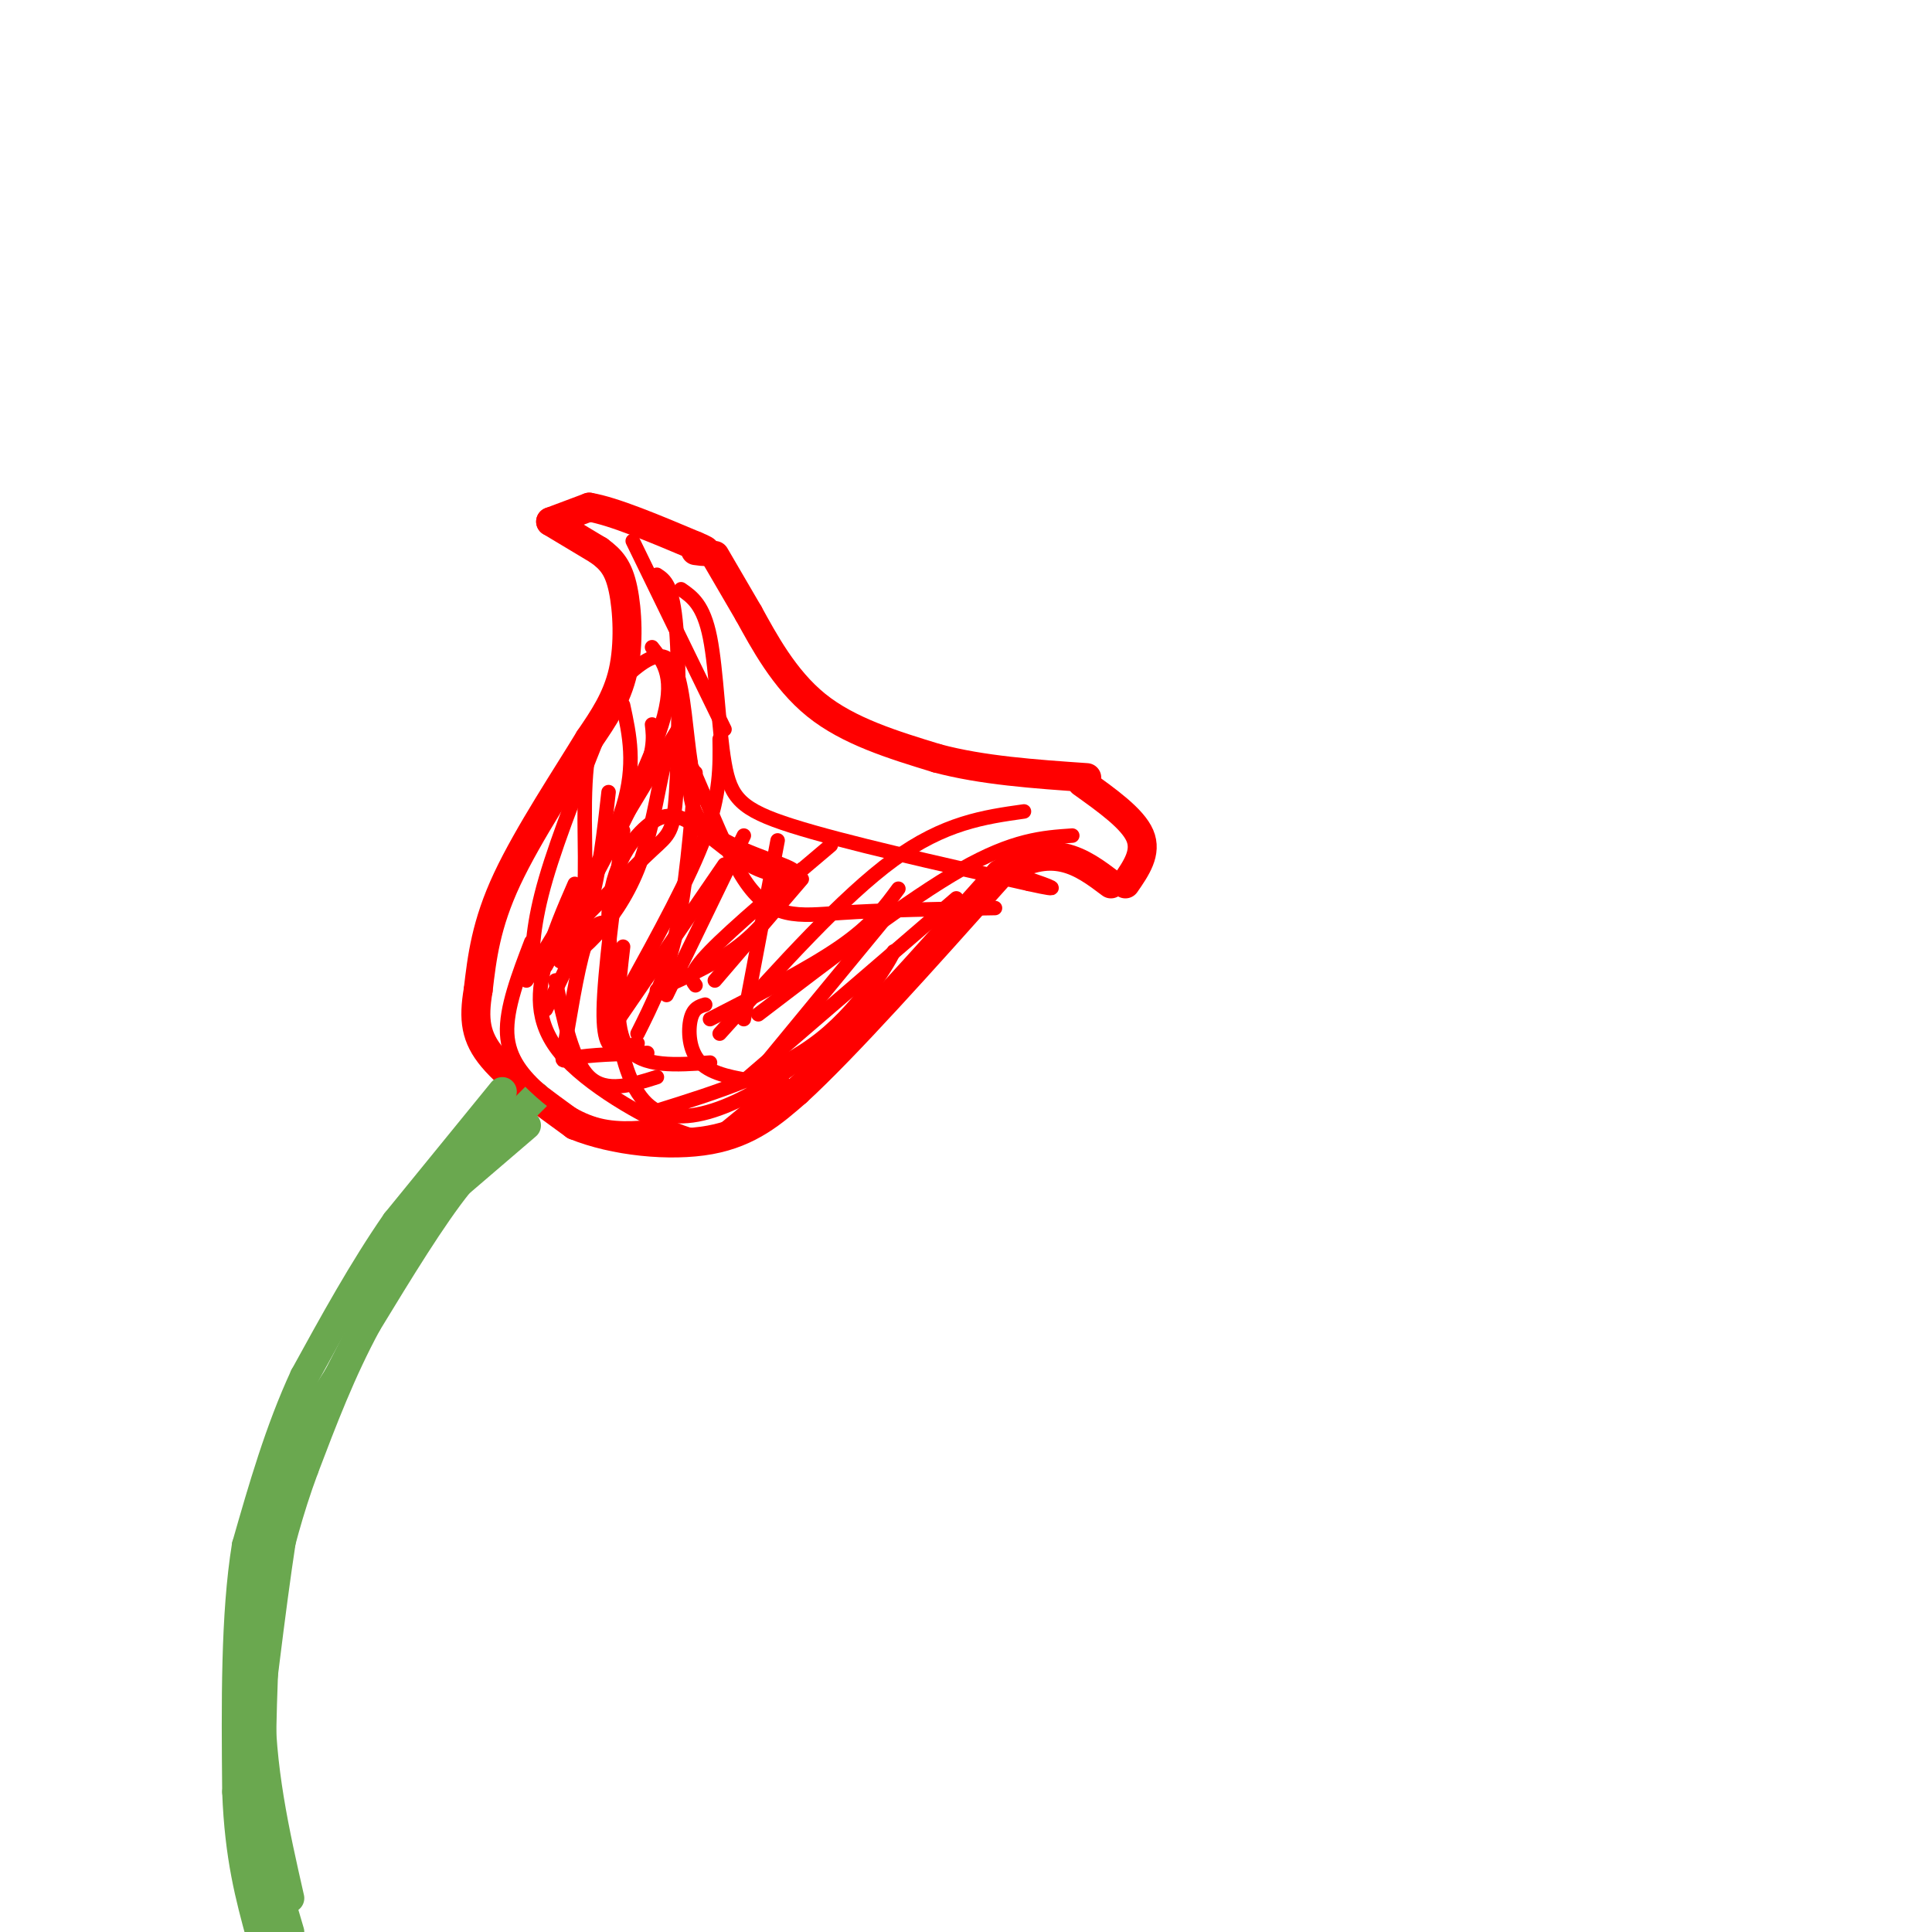 <svg viewBox='0 0 400 400' version='1.1' xmlns='http://www.w3.org/2000/svg' xmlns:xlink='http://www.w3.org/1999/xlink'><g fill='none' stroke='#ff0000' stroke-width='6' stroke-linecap='round' stroke-linejoin='round'><path d='M114,108c0.000,0.000 10.000,6.000 10,6'/><path d='M124,114c2.595,1.893 4.083,3.625 5,8c0.917,4.375 1.262,11.393 0,17c-1.262,5.607 -4.131,9.804 -7,14'/><path d='M122,153c-4.600,7.600 -12.600,19.600 -17,29c-4.400,9.400 -5.200,16.200 -6,23'/><path d='M99,205c-1.022,6.067 -0.578,9.733 3,14c3.578,4.267 10.289,9.133 17,14'/><path d='M119,233c8.067,3.289 19.733,4.511 28,3c8.267,-1.511 13.133,-5.756 18,-10'/><path d='M165,226c10.000,-9.167 26.000,-27.083 42,-45'/><path d='M207,181c10.833,-7.167 16.917,-2.583 23,2'/><path d='M114,108c0.000,0.000 8.000,-3.000 8,-3'/><path d='M122,105c5.000,0.833 13.500,4.417 22,8'/><path d='M144,113c3.667,1.500 1.833,1.250 0,1'/><path d='M233,183c2.250,-3.250 4.500,-6.500 3,-10c-1.500,-3.500 -6.750,-7.250 -12,-11'/></g>
<g fill='none' stroke='#6aa84f' stroke-width='6' stroke-linecap='round' stroke-linejoin='round'><path d='M111,227c0.000,0.000 -15.000,15.000 -15,15'/><path d='M96,242c-4.333,5.000 -7.667,10.000 -11,15'/><path d='M85,257c-4.333,7.167 -9.667,17.583 -15,28'/><path d='M70,285c-4.022,6.489 -6.578,8.711 -9,19c-2.422,10.289 -4.711,28.644 -7,47'/><path d='M54,351c-0.167,14.833 2.917,28.417 6,42'/><path d='M109,233c0.000,0.000 -14.000,12.000 -14,12'/><path d='M95,245c-5.500,6.833 -12.250,17.917 -19,29'/><path d='M76,274c-5.333,9.833 -9.167,19.917 -13,30'/><path d='M63,304c-3.333,9.000 -5.167,16.500 -7,24'/><path d='M56,328c-1.500,11.000 -1.750,26.500 -2,42'/><path d='M54,370c0.667,12.000 3.333,21.000 6,30'/><path d='M104,226c0.000,0.000 -22.000,27.000 -22,27'/><path d='M82,253c-6.833,9.833 -12.917,20.917 -19,32'/><path d='M63,285c-5.167,11.167 -8.583,23.083 -12,35'/><path d='M51,320c-2.333,14.333 -2.167,32.667 -2,51'/><path d='M49,371c0.500,13.500 2.750,21.750 5,30'/><path d='M53,383c0.000,0.000 3.000,17.000 3,17'/><path d='M54,310c0.000,0.000 0.000,34.000 0,34'/></g>
<g fill='none' stroke='#ff0000' stroke-width='6' stroke-linecap='round' stroke-linejoin='round'><path d='M148,115c0.000,0.000 7.000,12.000 7,12'/><path d='M155,127c3.089,5.600 7.311,13.600 14,19c6.689,5.400 15.844,8.200 25,11'/><path d='M194,157c9.333,2.500 20.167,3.250 31,4'/></g>
<g fill='none' stroke='#ff0000' stroke-width='3' stroke-linecap='round' stroke-linejoin='round'><path d='M136,119c1.637,1.065 3.274,2.131 4,11c0.726,8.869 0.542,25.542 0,34c-0.542,8.458 -1.440,8.702 -5,12c-3.560,3.298 -9.780,9.649 -16,16'/><path d='M212,168c-8.250,1.167 -16.500,2.333 -27,10c-10.500,7.667 -23.250,21.833 -36,36'/><path d='M149,153c0.083,5.667 0.167,11.333 -3,20c-3.167,8.667 -9.583,20.333 -16,32'/><path d='M172,175c-10.167,8.583 -20.333,17.167 -25,22c-4.667,4.833 -3.833,5.917 -3,7'/><path d='M154,173c0.000,0.000 -16.000,33.000 -16,33'/><path d='M135,150c0.333,2.833 0.667,5.667 -3,14c-3.667,8.333 -11.333,22.167 -19,36'/><path d='M222,173c-6.083,0.417 -12.167,0.833 -23,7c-10.833,6.167 -26.417,18.083 -42,30'/><path d='M198,186c0.000,0.000 -43.000,37.000 -43,37'/><path d='M110,195c-2.631,6.881 -5.262,13.762 -5,19c0.262,5.238 3.417,8.833 7,12c3.583,3.167 7.595,5.905 12,7c4.405,1.095 9.202,0.548 14,0'/><path d='M115,203c1.750,8.333 3.500,16.667 7,20c3.500,3.333 8.750,1.667 14,0'/><path d='M129,196c-1.000,8.500 -2.000,17.000 1,21c3.000,4.000 10.000,3.500 17,3'/><path d='M146,208c-1.222,0.356 -2.444,0.711 -3,3c-0.556,2.289 -0.444,6.511 2,9c2.444,2.489 7.222,3.244 12,4'/><path d='M141,122c2.321,1.601 4.643,3.202 6,10c1.357,6.798 1.750,18.792 3,26c1.250,7.208 3.357,9.631 14,13c10.643,3.369 29.821,7.685 49,12'/><path d='M213,183c8.167,1.833 4.083,0.417 0,-1'/><path d='M131,112c0.000,0.000 19.000,39.000 19,39'/><path d='M135,134c2.500,3.167 5.000,6.333 2,16c-3.000,9.667 -11.500,25.833 -20,42'/><path d='M129,146c1.333,6.167 2.667,12.333 0,21c-2.667,8.667 -9.333,19.833 -16,31'/><path d='M141,150c0.000,0.000 -32.000,53.000 -32,53'/><path d='M126,147c-5.167,12.917 -10.333,25.833 -13,35c-2.667,9.167 -2.833,14.583 -3,20'/><path d='M144,160c-1.000,12.000 -2.000,24.000 -4,33c-2.000,9.000 -5.000,15.000 -8,21'/><path d='M161,174c0.000,0.000 -7.000,37.000 -7,37'/><path d='M185,188c0.000,0.000 -28.000,34.000 -28,34'/><path d='M186,184c-2.750,3.750 -5.500,7.500 -12,12c-6.500,4.500 -16.750,9.750 -27,15'/><path d='M166,182c0.000,0.000 -18.000,21.000 -18,21'/><path d='M166,180c-3.500,5.417 -7.000,10.833 -12,15c-5.000,4.167 -11.500,7.083 -18,10'/><path d='M150,179c0.000,0.000 -24.000,35.000 -24,35'/><path d='M129,172c-1.933,14.711 -3.867,29.422 -4,37c-0.133,7.578 1.533,8.022 3,8c1.467,-0.022 2.733,-0.511 4,-1'/><path d='M126,191c-1.690,-0.054 -3.381,-0.107 -5,5c-1.619,5.107 -3.167,15.375 -4,20c-0.833,4.625 -0.952,3.607 2,3c2.952,-0.607 8.976,-0.804 15,-1'/><path d='M126,164c-0.917,8.250 -1.833,16.500 -4,24c-2.167,7.500 -5.583,14.250 -9,21'/><path d='M119,183c-2.219,5.089 -4.437,10.179 -6,16c-1.563,5.821 -2.470,12.375 3,19c5.470,6.625 17.319,13.322 24,16c6.681,2.678 8.195,1.337 11,-1c2.805,-2.337 6.903,-5.668 11,-9'/><path d='M136,230c12.472,-3.900 24.944,-7.799 34,-15c9.056,-7.201 14.695,-17.703 15,-18c0.305,-0.297 -4.726,9.612 -15,19c-10.274,9.388 -25.793,18.254 -34,14c-8.207,-4.254 -9.104,-21.627 -10,-39'/><path d='M126,191c-0.180,-10.423 4.372,-16.980 8,-20c3.628,-3.020 6.334,-2.503 10,0c3.666,2.503 8.292,6.990 13,9c4.708,2.010 9.498,1.541 7,0c-2.498,-1.541 -12.285,-4.155 -17,-8c-4.715,-3.845 -4.357,-8.923 -4,-14'/><path d='M143,158c-0.975,-6.244 -1.413,-14.853 -3,-19c-1.587,-4.147 -4.322,-3.833 -8,-1c-3.678,2.833 -8.298,8.186 -10,17c-1.702,8.814 -0.486,21.090 -1,29c-0.514,7.910 -2.757,11.455 -5,15'/><path d='M116,199c2.534,0.019 11.370,-7.434 16,-19c4.630,-11.566 5.056,-27.244 8,-26c2.944,1.244 8.408,19.412 14,28c5.592,8.588 11.312,7.597 20,7c8.688,-0.597 20.344,-0.798 32,-1'/></g>
</svg>